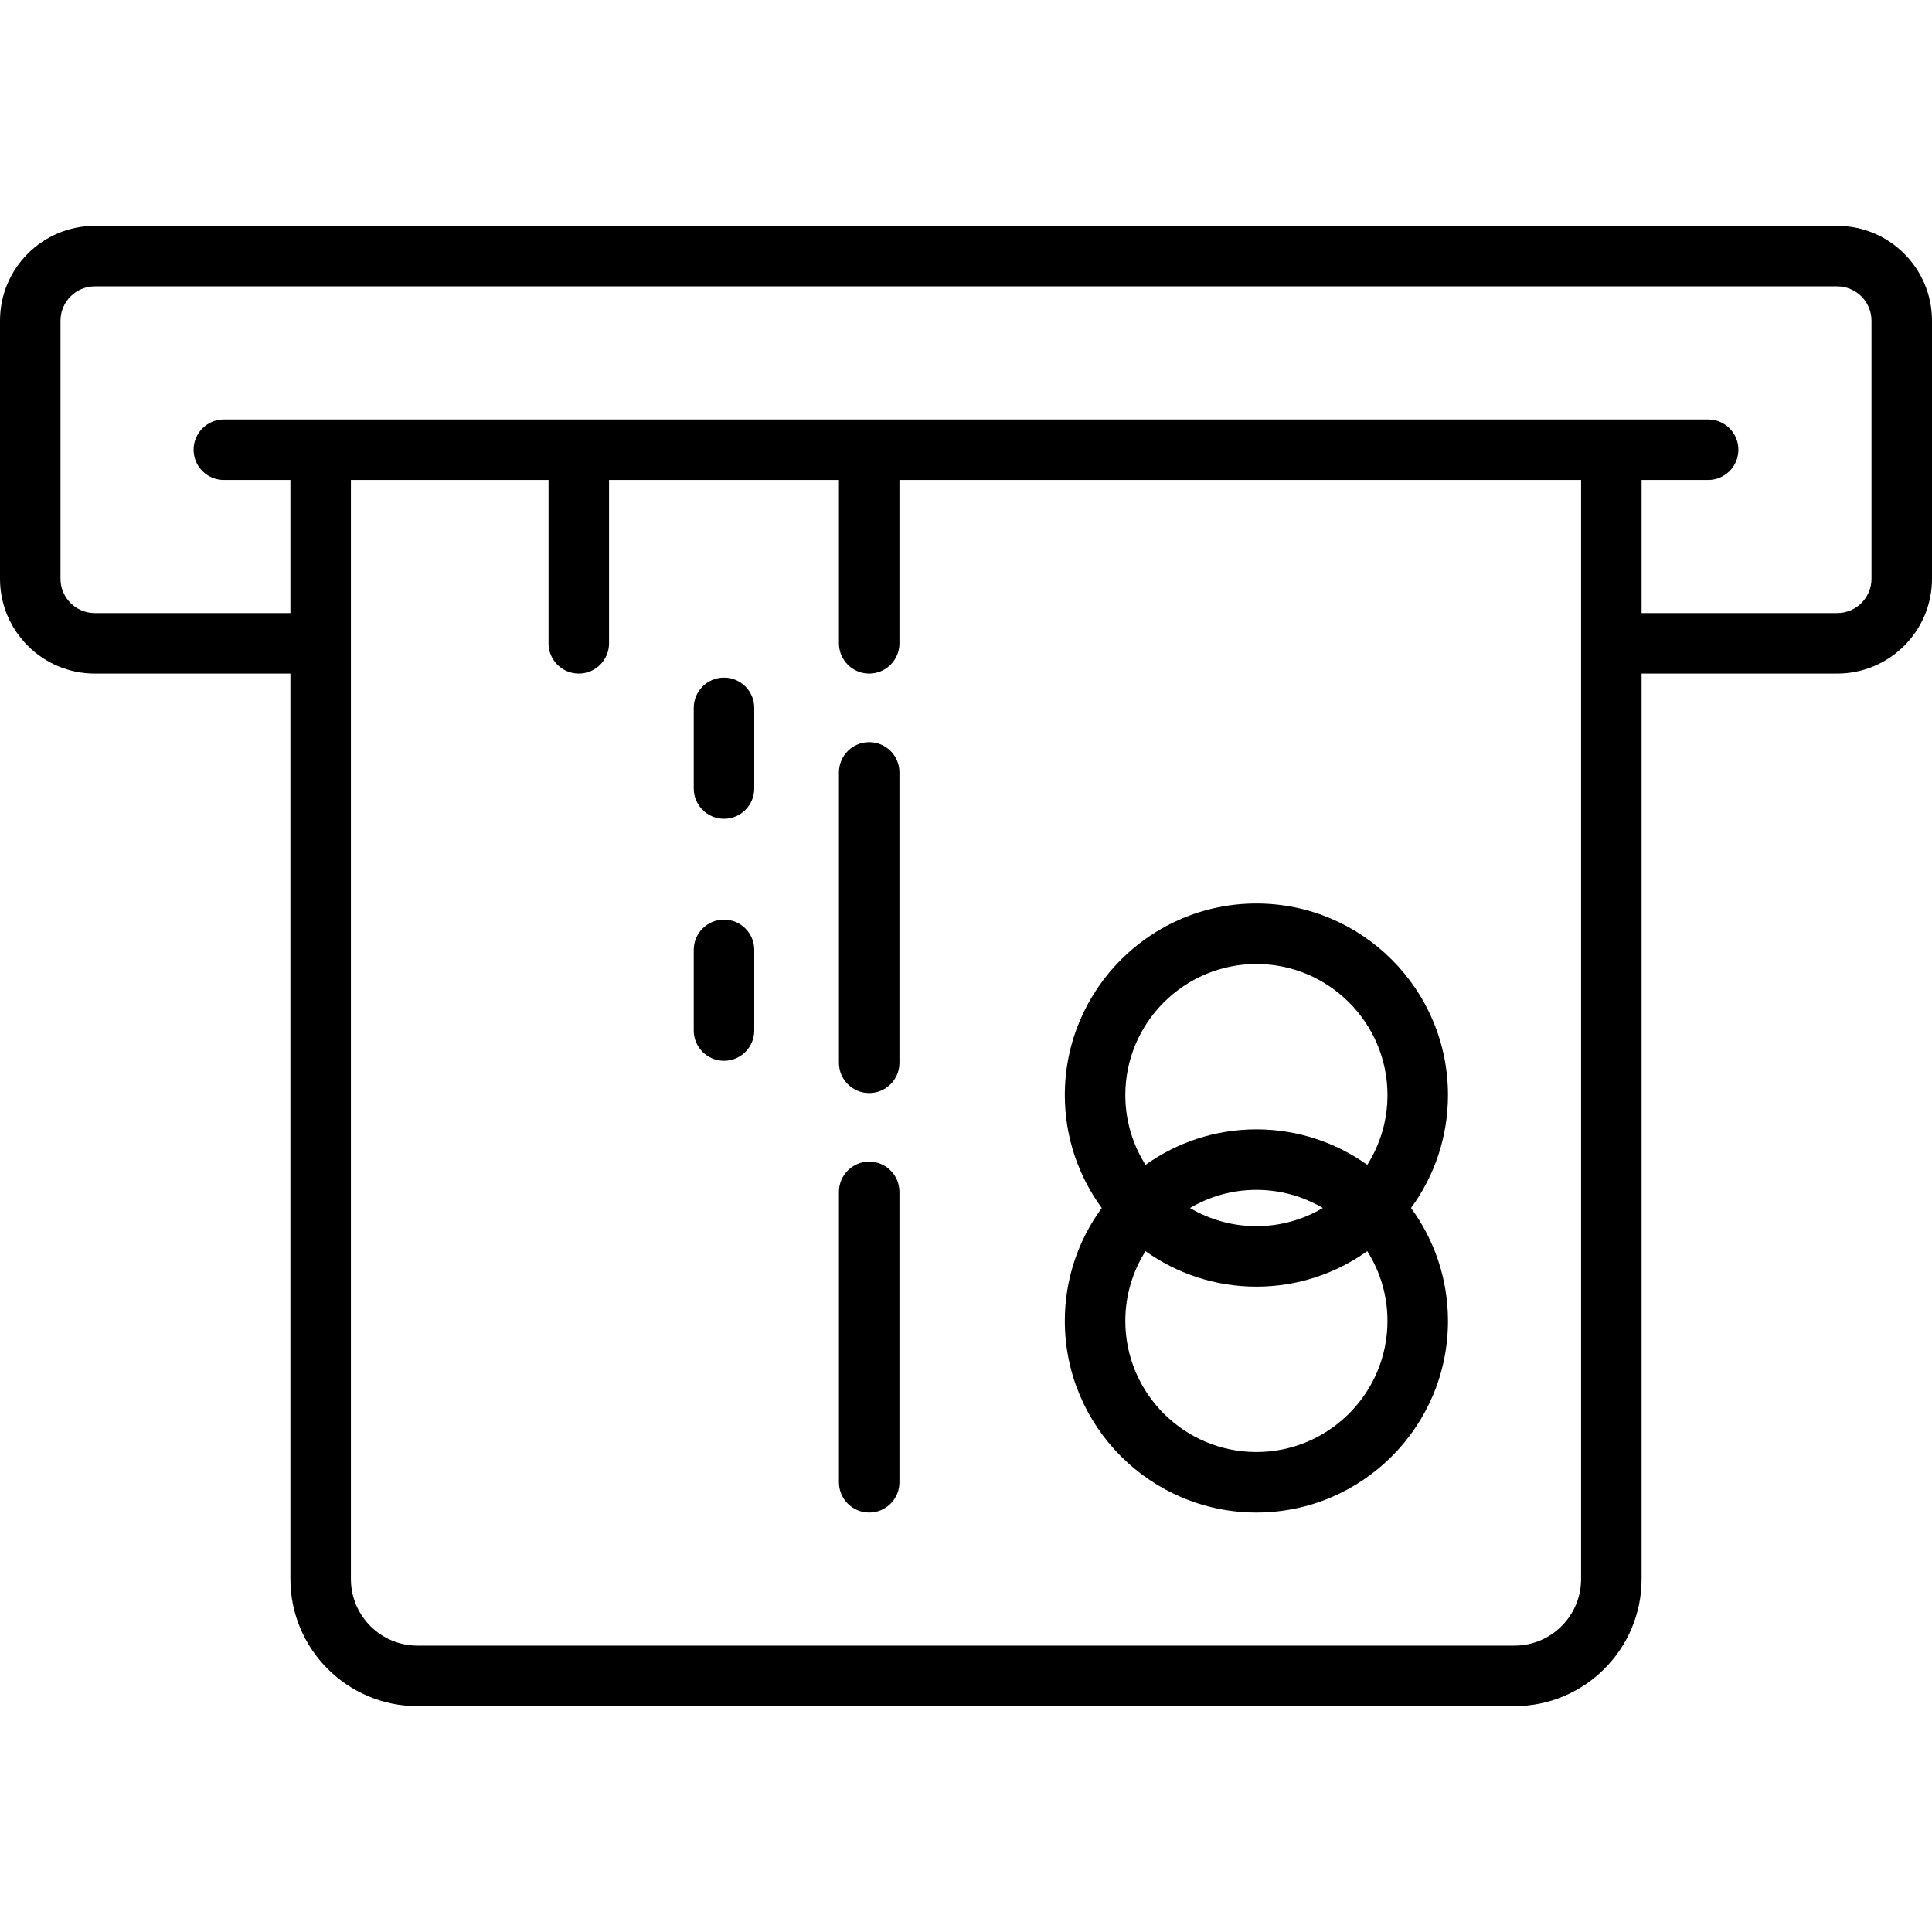<?xml version="1.0" encoding="iso-8859-1"?>
<!-- Uploaded to: SVG Repo, www.svgrepo.com, Generator: SVG Repo Mixer Tools -->
<svg fill="#000000" height="800px" width="800px" version="1.1" id="Layer_1" xmlns="http://www.w3.org/2000/svg" xmlns:xlink="http://www.w3.org/1999/xlink" 
	 viewBox="0 0 512 512" xml:space="preserve">
<g>
	<g>
		<path d="M486.881,59.858H25.119C11.268,59.858,0,71.126,0,84.977v68.409c0,13.851,11.268,25.119,25.119,25.119H76.96v239.967
			c0,18.566,15.105,33.67,33.67,33.67H401.37c18.566,0,33.67-15.105,33.67-33.67V178.505h51.841
			c13.851,0,25.119-11.268,25.119-25.119V84.977C512,71.126,500.732,59.858,486.881,59.858z M419.006,418.472
			c0,9.725-7.912,17.637-17.637,17.637H110.63c-9.725,0-17.637-7.912-17.637-17.637V127.198h52.376v43.29
			c0,4.427,3.589,8.017,8.017,8.017s8.017-3.589,8.017-8.017v-43.29h60.927v43.29c0,4.427,3.589,8.017,8.017,8.017
			s8.017-3.589,8.017-8.017v-43.29h180.643V418.472z M495.967,153.386c0,5.01-4.076,9.086-9.086,9.086H435.04v-35.274h17.637
			c4.427,0,8.017-3.589,8.017-8.017s-3.589-8.017-8.017-8.017H59.324c-4.427,0-8.017,3.589-8.017,8.017s3.589,8.017,8.017,8.017
			H76.96v35.274H25.119c-5.01,0-9.086-4.076-9.086-9.086V84.977c0-5.01,4.076-9.086,9.086-9.086h461.762
			c5.01,0,9.086,4.076,9.086,9.086V153.386z"/>
	</g>
</g>
<g>
	<g>
		<path d="M191.866,179.574c-4.427,0-8.017,3.589-8.017,8.017v21.378c0,4.427,3.589,8.017,8.017,8.017s8.017-3.589,8.017-8.017
			v-21.378C199.883,183.163,196.294,179.574,191.866,179.574z"/>
	</g>
</g>
<g>
	<g>
		<path d="M191.866,243.708c-4.427,0-8.017,3.589-8.017,8.017v21.378c0,4.427,3.589,8.017,8.017,8.017s8.017-3.589,8.017-8.017
			v-21.378C199.883,247.297,196.294,243.708,191.866,243.708z"/>
	</g>
</g>
<g>
	<g>
		<path d="M230.347,196.676c-4.427,0-8.017,3.589-8.017,8.017v76.96c0,4.427,3.589,8.017,8.017,8.017s8.017-3.589,8.017-8.017
			v-76.96C238.363,200.266,234.774,196.676,230.347,196.676z"/>
	</g>
</g>
<g>
	<g>
		<path d="M230.347,307.841c-4.427,0-8.017,3.589-8.017,8.017v76.96c0,4.427,3.589,8.017,8.017,8.017s8.017-3.589,8.017-8.017
			v-76.96C238.363,311.431,234.774,307.841,230.347,307.841z"/>
	</g>
</g>
<g>
	<g>
		<path d="M383.733,290.205c0-27.995-22.777-50.772-50.772-50.772c-27.995,0-50.772,22.777-50.772,50.772
			c0,11.185,3.643,21.53,9.794,29.929c-6.151,8.399-9.794,18.744-9.794,29.929c0,27.995,22.777,50.772,50.772,50.772
			c27.995,0,50.772-22.777,50.772-50.772c0-11.185-3.643-21.53-9.794-29.929C380.09,311.734,383.733,301.389,383.733,290.205z
			 M332.96,384.802c-19.155,0-34.739-15.584-34.739-34.739c0-6.794,1.968-13.133,5.353-18.493
			c8.301,5.914,18.441,9.407,29.386,9.407c10.945,0,21.085-3.493,29.386-9.407c3.385,5.359,5.353,11.699,5.353,18.493
			C367.699,369.217,352.115,384.802,332.96,384.802z M315.354,320.134c5.167-3.051,11.184-4.81,17.607-4.81
			c6.423,0,12.44,1.759,17.607,4.81c-5.167,3.051-11.184,4.81-17.607,4.81C326.537,324.944,320.521,323.184,315.354,320.134z
			 M362.346,308.698c-8.301-5.914-18.441-9.407-29.386-9.407c-10.945,0-21.085,3.493-29.386,9.407
			c-3.385-5.359-5.353-11.699-5.353-18.493c0-19.155,15.584-34.739,34.739-34.739s34.739,15.584,34.739,34.739
			C367.699,296.998,365.732,303.338,362.346,308.698z"/>
	</g>
</g>
</svg>